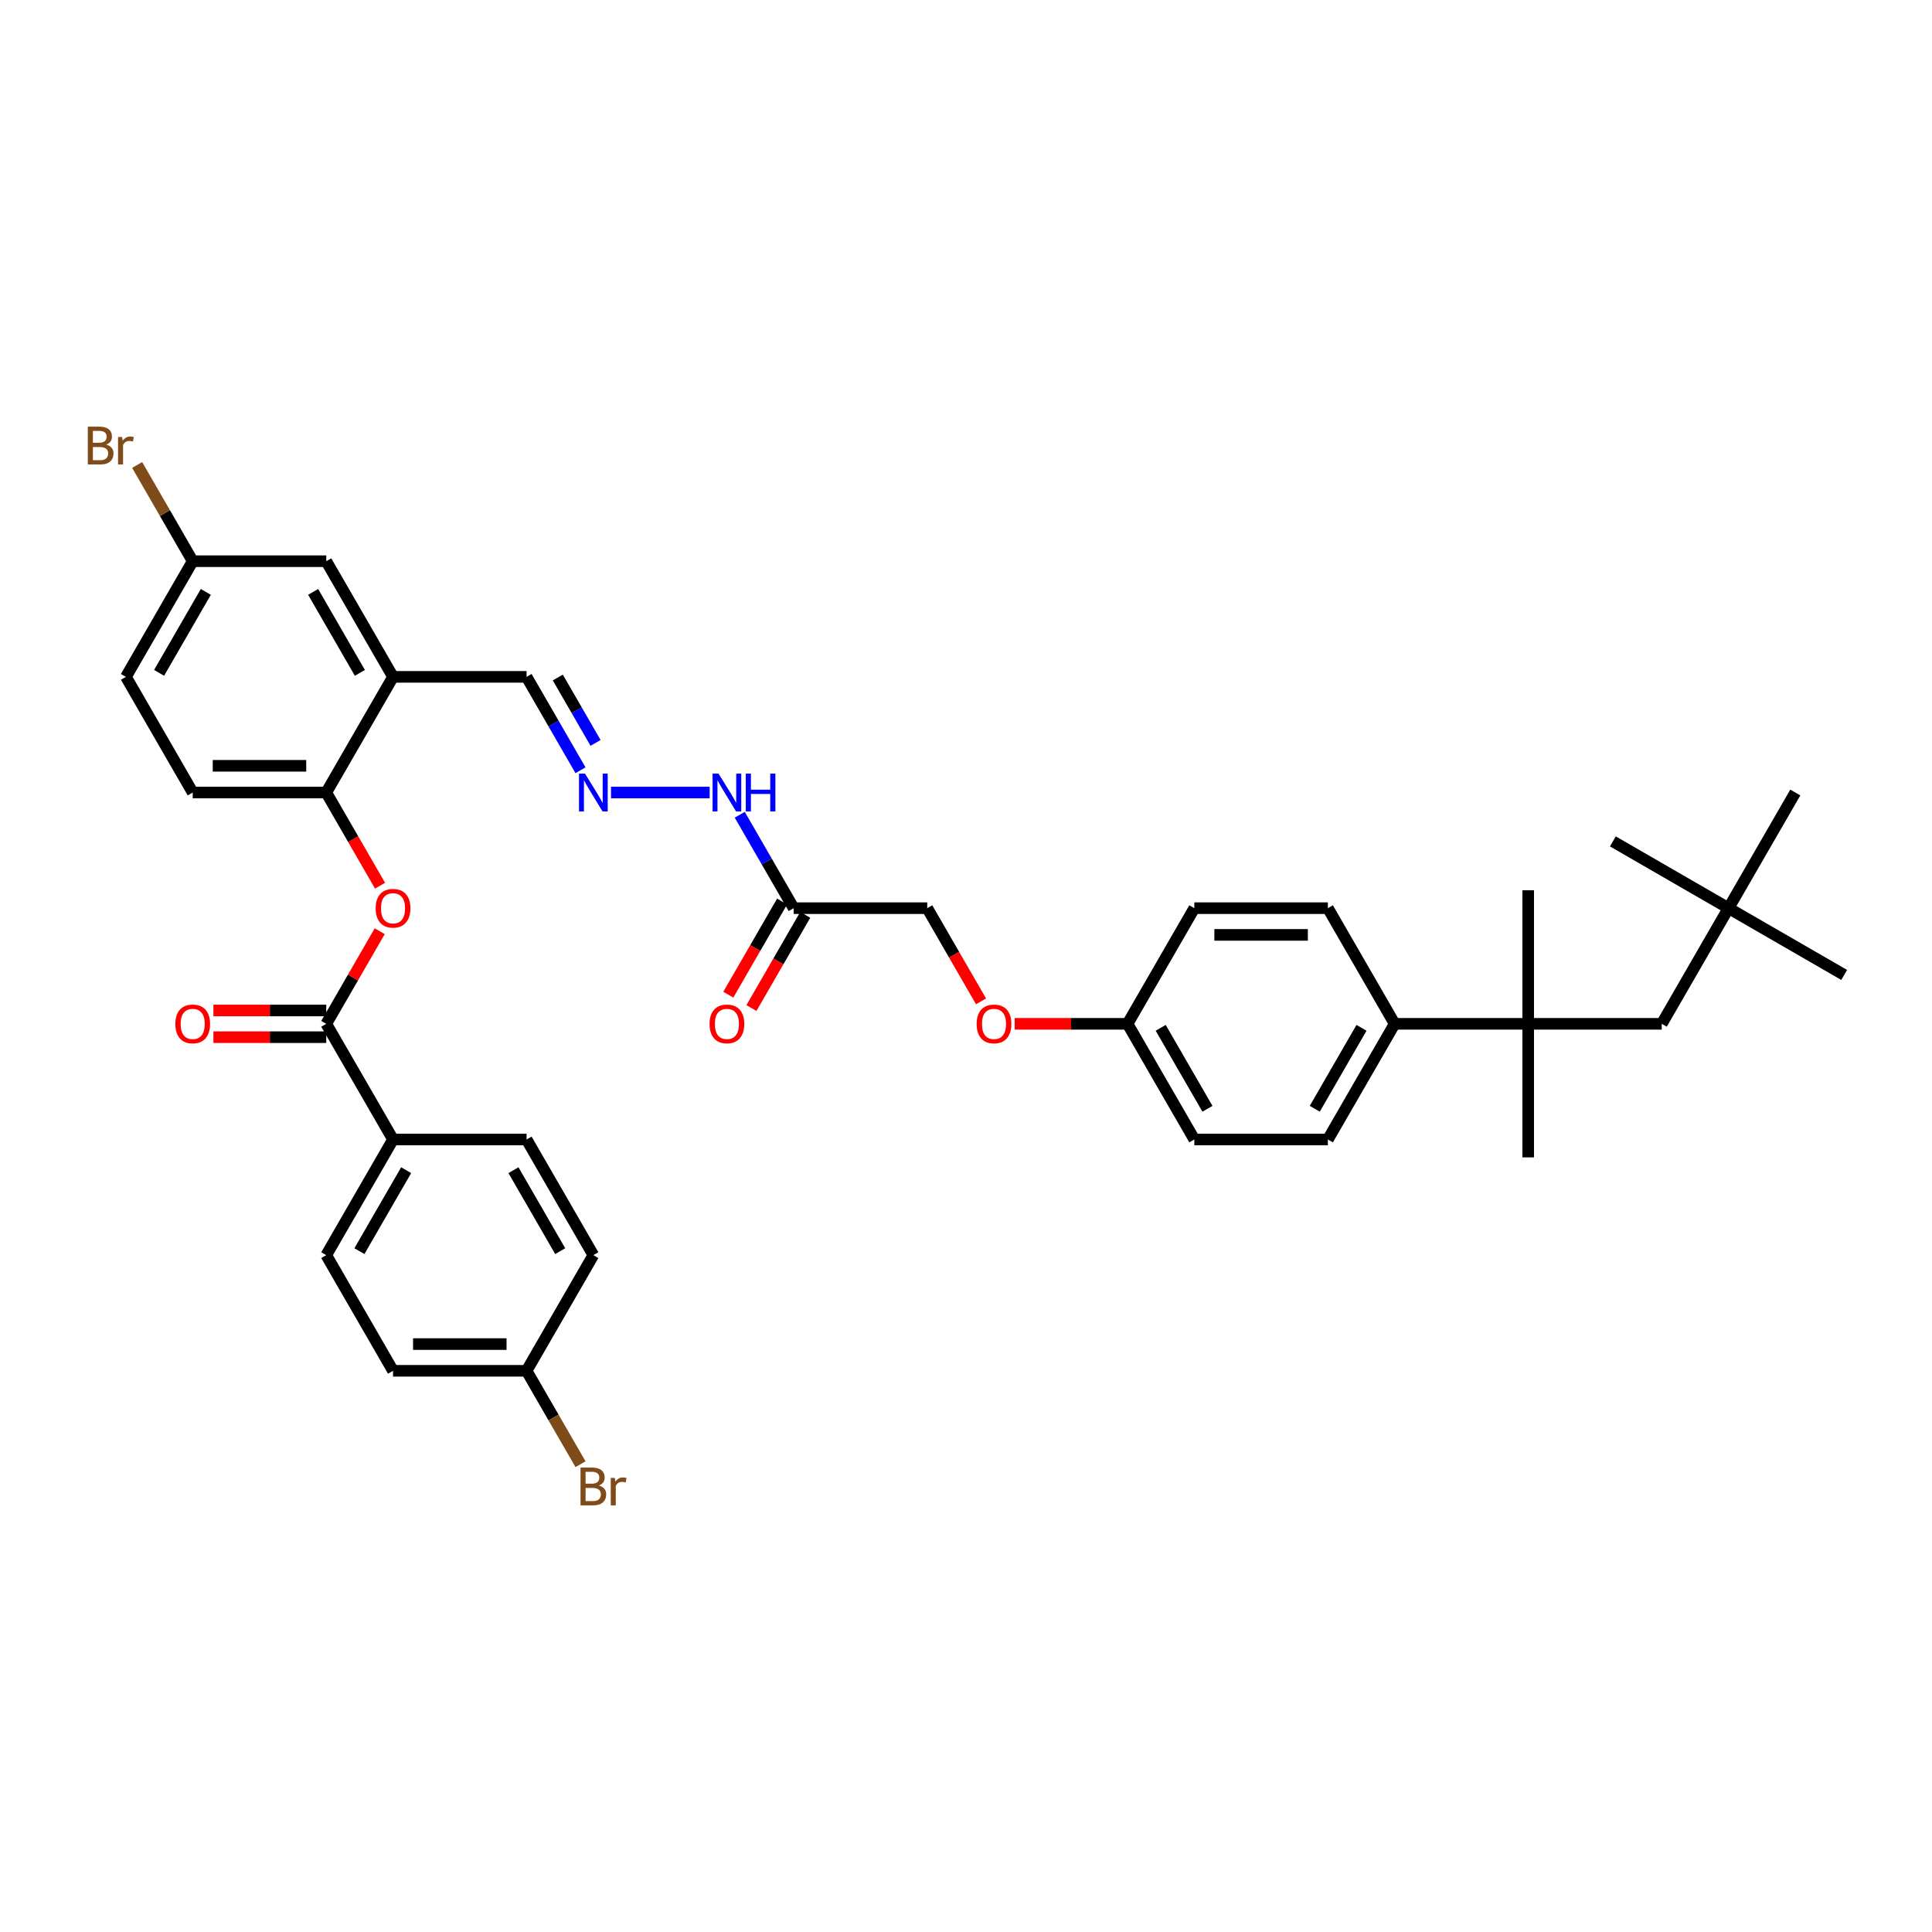 <?xml version='1.0' encoding='iso-8859-1'?>
<svg version='1.1' baseProfile='full'
              xmlns='http://www.w3.org/2000/svg'
                      xmlns:rdkit='http://www.rdkit.org/xml'
                      xmlns:xlink='http://www.w3.org/1999/xlink'
                  xml:space='preserve'
width='1000px' height='1000px' viewBox='0 0 1000 1000'>
<!-- END OF HEADER -->
<rect style='opacity:1.0;fill:#FFFFFF;stroke:none' width='1000' height='1000' x='0' y='0'> </rect>
<path class='bond-0' d='M 168.87,529.932 L 182.707,505.965' style='fill:none;fill-rule:evenodd;stroke:#000000;stroke-width:6px;stroke-linecap:butt;stroke-linejoin:miter;stroke-opacity:1' />
<path class='bond-0' d='M 182.707,505.965 L 196.544,481.999' style='fill:none;fill-rule:evenodd;stroke:#FF0000;stroke-width:6px;stroke-linecap:butt;stroke-linejoin:miter;stroke-opacity:1' />
<path class='bond-6' d='M 168.87,529.932 L 203.433,589.796' style='fill:none;fill-rule:evenodd;stroke:#000000;stroke-width:6px;stroke-linecap:butt;stroke-linejoin:miter;stroke-opacity:1' />
<path class='bond-11' d='M 168.87,523.019 L 139.665,523.019' style='fill:none;fill-rule:evenodd;stroke:#000000;stroke-width:6px;stroke-linecap:butt;stroke-linejoin:miter;stroke-opacity:1' />
<path class='bond-11' d='M 139.665,523.019 L 110.46,523.019' style='fill:none;fill-rule:evenodd;stroke:#FF0000;stroke-width:6px;stroke-linecap:butt;stroke-linejoin:miter;stroke-opacity:1' />
<path class='bond-11' d='M 168.87,536.844 L 139.665,536.844' style='fill:none;fill-rule:evenodd;stroke:#000000;stroke-width:6px;stroke-linecap:butt;stroke-linejoin:miter;stroke-opacity:1' />
<path class='bond-11' d='M 139.665,536.844 L 110.46,536.844' style='fill:none;fill-rule:evenodd;stroke:#FF0000;stroke-width:6px;stroke-linecap:butt;stroke-linejoin:miter;stroke-opacity:1' />
<path class='bond-2' d='M 196.72,458.441 L 182.795,434.323' style='fill:none;fill-rule:evenodd;stroke:#FF0000;stroke-width:6px;stroke-linecap:butt;stroke-linejoin:miter;stroke-opacity:1' />
<path class='bond-2' d='M 182.795,434.323 L 168.87,410.204' style='fill:none;fill-rule:evenodd;stroke:#000000;stroke-width:6px;stroke-linecap:butt;stroke-linejoin:miter;stroke-opacity:1' />
<path class='bond-1' d='M 203.433,350.34 L 168.87,410.204' style='fill:none;fill-rule:evenodd;stroke:#000000;stroke-width:6px;stroke-linecap:butt;stroke-linejoin:miter;stroke-opacity:1' />
<path class='bond-9' d='M 203.433,350.34 L 168.87,290.476' style='fill:none;fill-rule:evenodd;stroke:#000000;stroke-width:6px;stroke-linecap:butt;stroke-linejoin:miter;stroke-opacity:1' />
<path class='bond-9' d='M 186.275,348.273 L 162.082,306.368' style='fill:none;fill-rule:evenodd;stroke:#000000;stroke-width:6px;stroke-linecap:butt;stroke-linejoin:miter;stroke-opacity:1' />
<path class='bond-12' d='M 203.433,350.34 L 272.557,350.34' style='fill:none;fill-rule:evenodd;stroke:#000000;stroke-width:6px;stroke-linecap:butt;stroke-linejoin:miter;stroke-opacity:1' />
<path class='bond-14' d='M 168.87,410.204 L 99.745,410.204' style='fill:none;fill-rule:evenodd;stroke:#000000;stroke-width:6px;stroke-linecap:butt;stroke-linejoin:miter;stroke-opacity:1' />
<path class='bond-14' d='M 158.501,396.379 L 110.114,396.379' style='fill:none;fill-rule:evenodd;stroke:#000000;stroke-width:6px;stroke-linecap:butt;stroke-linejoin:miter;stroke-opacity:1' />
<path class='bond-3' d='M 410.807,470.068 L 396.85,445.894' style='fill:none;fill-rule:evenodd;stroke:#000000;stroke-width:6px;stroke-linecap:butt;stroke-linejoin:miter;stroke-opacity:1' />
<path class='bond-3' d='M 396.85,445.894 L 382.894,421.72' style='fill:none;fill-rule:evenodd;stroke:#0000FF;stroke-width:6px;stroke-linecap:butt;stroke-linejoin:miter;stroke-opacity:1' />
<path class='bond-13' d='M 404.821,466.612 L 390.896,490.73' style='fill:none;fill-rule:evenodd;stroke:#000000;stroke-width:6px;stroke-linecap:butt;stroke-linejoin:miter;stroke-opacity:1' />
<path class='bond-13' d='M 390.896,490.73 L 376.971,514.849' style='fill:none;fill-rule:evenodd;stroke:#FF0000;stroke-width:6px;stroke-linecap:butt;stroke-linejoin:miter;stroke-opacity:1' />
<path class='bond-13' d='M 416.794,473.524 L 402.869,497.643' style='fill:none;fill-rule:evenodd;stroke:#000000;stroke-width:6px;stroke-linecap:butt;stroke-linejoin:miter;stroke-opacity:1' />
<path class='bond-13' d='M 402.869,497.643 L 388.944,521.761' style='fill:none;fill-rule:evenodd;stroke:#FF0000;stroke-width:6px;stroke-linecap:butt;stroke-linejoin:miter;stroke-opacity:1' />
<path class='bond-20' d='M 410.807,470.068 L 479.932,470.068' style='fill:none;fill-rule:evenodd;stroke:#000000;stroke-width:6px;stroke-linecap:butt;stroke-linejoin:miter;stroke-opacity:1' />
<path class='bond-4' d='M 790.994,529.932 L 721.869,529.932' style='fill:none;fill-rule:evenodd;stroke:#000000;stroke-width:6px;stroke-linecap:butt;stroke-linejoin:miter;stroke-opacity:1' />
<path class='bond-8' d='M 790.994,529.932 L 860.119,529.932' style='fill:none;fill-rule:evenodd;stroke:#000000;stroke-width:6px;stroke-linecap:butt;stroke-linejoin:miter;stroke-opacity:1' />
<path class='bond-32' d='M 790.994,529.932 L 790.994,599.057' style='fill:none;fill-rule:evenodd;stroke:#000000;stroke-width:6px;stroke-linecap:butt;stroke-linejoin:miter;stroke-opacity:1' />
<path class='bond-33' d='M 790.994,529.932 L 790.994,460.807' style='fill:none;fill-rule:evenodd;stroke:#000000;stroke-width:6px;stroke-linecap:butt;stroke-linejoin:miter;stroke-opacity:1' />
<path class='bond-5' d='M 300.471,398.688 L 286.514,374.514' style='fill:none;fill-rule:evenodd;stroke:#0000FF;stroke-width:6px;stroke-linecap:butt;stroke-linejoin:miter;stroke-opacity:1' />
<path class='bond-5' d='M 286.514,374.514 L 272.557,350.34' style='fill:none;fill-rule:evenodd;stroke:#000000;stroke-width:6px;stroke-linecap:butt;stroke-linejoin:miter;stroke-opacity:1' />
<path class='bond-5' d='M 308.257,384.523 L 298.487,367.602' style='fill:none;fill-rule:evenodd;stroke:#0000FF;stroke-width:6px;stroke-linecap:butt;stroke-linejoin:miter;stroke-opacity:1' />
<path class='bond-5' d='M 298.487,367.602 L 288.717,350.68' style='fill:none;fill-rule:evenodd;stroke:#000000;stroke-width:6px;stroke-linecap:butt;stroke-linejoin:miter;stroke-opacity:1' />
<path class='bond-10' d='M 316.272,410.204 L 367.321,410.204' style='fill:none;fill-rule:evenodd;stroke:#0000FF;stroke-width:6px;stroke-linecap:butt;stroke-linejoin:miter;stroke-opacity:1' />
<path class='bond-16' d='M 203.433,589.796 L 168.87,649.66' style='fill:none;fill-rule:evenodd;stroke:#000000;stroke-width:6px;stroke-linecap:butt;stroke-linejoin:miter;stroke-opacity:1' />
<path class='bond-16' d='M 210.221,605.688 L 186.027,647.593' style='fill:none;fill-rule:evenodd;stroke:#000000;stroke-width:6px;stroke-linecap:butt;stroke-linejoin:miter;stroke-opacity:1' />
<path class='bond-17' d='M 203.433,589.796 L 272.557,589.796' style='fill:none;fill-rule:evenodd;stroke:#000000;stroke-width:6px;stroke-linecap:butt;stroke-linejoin:miter;stroke-opacity:1' />
<path class='bond-7' d='M 721.869,529.932 L 687.307,589.796' style='fill:none;fill-rule:evenodd;stroke:#000000;stroke-width:6px;stroke-linecap:butt;stroke-linejoin:miter;stroke-opacity:1' />
<path class='bond-7' d='M 704.712,531.999 L 680.518,573.904' style='fill:none;fill-rule:evenodd;stroke:#000000;stroke-width:6px;stroke-linecap:butt;stroke-linejoin:miter;stroke-opacity:1' />
<path class='bond-39' d='M 721.869,529.932 L 687.307,470.068' style='fill:none;fill-rule:evenodd;stroke:#000000;stroke-width:6px;stroke-linecap:butt;stroke-linejoin:miter;stroke-opacity:1' />
<path class='bond-15' d='M 860.119,529.932 L 894.682,470.068' style='fill:none;fill-rule:evenodd;stroke:#000000;stroke-width:6px;stroke-linecap:butt;stroke-linejoin:miter;stroke-opacity:1' />
<path class='bond-38' d='M 168.87,290.476 L 99.745,290.476' style='fill:none;fill-rule:evenodd;stroke:#000000;stroke-width:6px;stroke-linecap:butt;stroke-linejoin:miter;stroke-opacity:1' />
<path class='bond-25' d='M 99.745,410.204 L 65.183,350.34' style='fill:none;fill-rule:evenodd;stroke:#000000;stroke-width:6px;stroke-linecap:butt;stroke-linejoin:miter;stroke-opacity:1' />
<path class='bond-34' d='M 894.682,470.068 L 954.545,504.63' style='fill:none;fill-rule:evenodd;stroke:#000000;stroke-width:6px;stroke-linecap:butt;stroke-linejoin:miter;stroke-opacity:1' />
<path class='bond-35' d='M 894.682,470.068 L 834.818,435.506' style='fill:none;fill-rule:evenodd;stroke:#000000;stroke-width:6px;stroke-linecap:butt;stroke-linejoin:miter;stroke-opacity:1' />
<path class='bond-36' d='M 894.682,470.068 L 929.244,410.204' style='fill:none;fill-rule:evenodd;stroke:#000000;stroke-width:6px;stroke-linecap:butt;stroke-linejoin:miter;stroke-opacity:1' />
<path class='bond-28' d='M 168.87,649.66 L 203.433,709.524' style='fill:none;fill-rule:evenodd;stroke:#000000;stroke-width:6px;stroke-linecap:butt;stroke-linejoin:miter;stroke-opacity:1' />
<path class='bond-29' d='M 272.557,589.796 L 307.12,649.66' style='fill:none;fill-rule:evenodd;stroke:#000000;stroke-width:6px;stroke-linecap:butt;stroke-linejoin:miter;stroke-opacity:1' />
<path class='bond-29' d='M 265.769,605.688 L 289.963,647.593' style='fill:none;fill-rule:evenodd;stroke:#000000;stroke-width:6px;stroke-linecap:butt;stroke-linejoin:miter;stroke-opacity:1' />
<path class='bond-18' d='M 687.307,470.068 L 618.182,470.068' style='fill:none;fill-rule:evenodd;stroke:#000000;stroke-width:6px;stroke-linecap:butt;stroke-linejoin:miter;stroke-opacity:1' />
<path class='bond-18' d='M 676.938,483.893 L 628.551,483.893' style='fill:none;fill-rule:evenodd;stroke:#000000;stroke-width:6px;stroke-linecap:butt;stroke-linejoin:miter;stroke-opacity:1' />
<path class='bond-19' d='M 687.307,589.796 L 618.182,589.796' style='fill:none;fill-rule:evenodd;stroke:#000000;stroke-width:6px;stroke-linecap:butt;stroke-linejoin:miter;stroke-opacity:1' />
<path class='bond-21' d='M 479.932,470.068 L 493.857,494.187' style='fill:none;fill-rule:evenodd;stroke:#000000;stroke-width:6px;stroke-linecap:butt;stroke-linejoin:miter;stroke-opacity:1' />
<path class='bond-21' d='M 493.857,494.187 L 507.782,518.305' style='fill:none;fill-rule:evenodd;stroke:#FF0000;stroke-width:6px;stroke-linecap:butt;stroke-linejoin:miter;stroke-opacity:1' />
<path class='bond-23' d='M 525.209,529.932 L 554.414,529.932' style='fill:none;fill-rule:evenodd;stroke:#FF0000;stroke-width:6px;stroke-linecap:butt;stroke-linejoin:miter;stroke-opacity:1' />
<path class='bond-23' d='M 554.414,529.932 L 583.62,529.932' style='fill:none;fill-rule:evenodd;stroke:#000000;stroke-width:6px;stroke-linecap:butt;stroke-linejoin:miter;stroke-opacity:1' />
<path class='bond-22' d='M 99.745,290.476 L 65.183,350.34' style='fill:none;fill-rule:evenodd;stroke:#000000;stroke-width:6px;stroke-linecap:butt;stroke-linejoin:miter;stroke-opacity:1' />
<path class='bond-22' d='M 106.534,306.368 L 82.34,348.273' style='fill:none;fill-rule:evenodd;stroke:#000000;stroke-width:6px;stroke-linecap:butt;stroke-linejoin:miter;stroke-opacity:1' />
<path class='bond-30' d='M 99.745,290.476 L 85.367,265.573' style='fill:none;fill-rule:evenodd;stroke:#000000;stroke-width:6px;stroke-linecap:butt;stroke-linejoin:miter;stroke-opacity:1' />
<path class='bond-30' d='M 85.367,265.573 L 70.989,240.67' style='fill:none;fill-rule:evenodd;stroke:#7F4C19;stroke-width:6px;stroke-linecap:butt;stroke-linejoin:miter;stroke-opacity:1' />
<path class='bond-26' d='M 583.62,529.932 L 618.182,470.068' style='fill:none;fill-rule:evenodd;stroke:#000000;stroke-width:6px;stroke-linecap:butt;stroke-linejoin:miter;stroke-opacity:1' />
<path class='bond-27' d='M 583.62,529.932 L 618.182,589.796' style='fill:none;fill-rule:evenodd;stroke:#000000;stroke-width:6px;stroke-linecap:butt;stroke-linejoin:miter;stroke-opacity:1' />
<path class='bond-27' d='M 600.777,531.999 L 624.97,573.904' style='fill:none;fill-rule:evenodd;stroke:#000000;stroke-width:6px;stroke-linecap:butt;stroke-linejoin:miter;stroke-opacity:1' />
<path class='bond-24' d='M 272.557,709.524 L 307.12,649.66' style='fill:none;fill-rule:evenodd;stroke:#000000;stroke-width:6px;stroke-linecap:butt;stroke-linejoin:miter;stroke-opacity:1' />
<path class='bond-31' d='M 272.557,709.524 L 286.514,733.698' style='fill:none;fill-rule:evenodd;stroke:#000000;stroke-width:6px;stroke-linecap:butt;stroke-linejoin:miter;stroke-opacity:1' />
<path class='bond-31' d='M 286.514,733.698 L 300.471,757.871' style='fill:none;fill-rule:evenodd;stroke:#7F4C19;stroke-width:6px;stroke-linecap:butt;stroke-linejoin:miter;stroke-opacity:1' />
<path class='bond-37' d='M 272.557,709.524 L 203.433,709.524' style='fill:none;fill-rule:evenodd;stroke:#000000;stroke-width:6px;stroke-linecap:butt;stroke-linejoin:miter;stroke-opacity:1' />
<path class='bond-37' d='M 262.189,695.699 L 213.801,695.699' style='fill:none;fill-rule:evenodd;stroke:#000000;stroke-width:6px;stroke-linecap:butt;stroke-linejoin:miter;stroke-opacity:1' />
<path  class='atom-1' d='M 194.446 470.123
Q 194.446 465.423, 196.769 462.796
Q 199.092 460.169, 203.433 460.169
Q 207.774 460.169, 210.096 462.796
Q 212.419 465.423, 212.419 470.123
Q 212.419 474.879, 210.069 477.589
Q 207.718 480.271, 203.433 480.271
Q 199.119 480.271, 196.769 477.589
Q 194.446 474.907, 194.446 470.123
M 203.433 478.059
Q 206.419 478.059, 208.022 476.068
Q 209.654 474.05, 209.654 470.123
Q 209.654 466.28, 208.022 464.345
Q 206.419 462.381, 203.433 462.381
Q 200.446 462.381, 198.815 464.317
Q 197.211 466.252, 197.211 470.123
Q 197.211 474.077, 198.815 476.068
Q 200.446 478.059, 203.433 478.059
' fill='#FF0000'/>
<path  class='atom-6' d='M 302.793 400.416
L 309.207 410.785
Q 309.843 411.808, 310.866 413.66
Q 311.89 415.513, 311.945 415.624
L 311.945 400.416
L 314.544 400.416
L 314.544 419.992
L 311.862 419.992
L 304.977 408.656
Q 304.175 407.329, 303.318 405.808
Q 302.489 404.287, 302.24 403.817
L 302.24 419.992
L 299.696 419.992
L 299.696 400.416
L 302.793 400.416
' fill='#0000FF'/>
<path  class='atom-11' d='M 371.918 400.416
L 378.332 410.785
Q 378.968 411.808, 379.991 413.66
Q 381.014 415.513, 381.07 415.624
L 381.07 400.416
L 383.669 400.416
L 383.669 419.992
L 380.987 419.992
L 374.102 408.656
Q 373.3 407.329, 372.443 405.808
Q 371.613 404.287, 371.365 403.817
L 371.365 419.992
L 368.821 419.992
L 368.821 400.416
L 371.918 400.416
' fill='#0000FF'/>
<path  class='atom-11' d='M 386.019 400.416
L 388.673 400.416
L 388.673 408.739
L 398.683 408.739
L 398.683 400.416
L 401.337 400.416
L 401.337 419.992
L 398.683 419.992
L 398.683 410.951
L 388.673 410.951
L 388.673 419.992
L 386.019 419.992
L 386.019 400.416
' fill='#0000FF'/>
<path  class='atom-12' d='M 90.759 529.987
Q 90.759 525.287, 93.082 522.66
Q 95.404 520.033, 99.745 520.033
Q 104.086 520.033, 106.409 522.66
Q 108.731 525.287, 108.731 529.987
Q 108.731 534.743, 106.381 537.453
Q 104.031 540.135, 99.745 540.135
Q 95.432 540.135, 93.082 537.453
Q 90.759 534.771, 90.759 529.987
M 99.745 537.923
Q 102.731 537.923, 104.335 535.932
Q 105.966 533.914, 105.966 529.987
Q 105.966 526.144, 104.335 524.208
Q 102.731 522.245, 99.745 522.245
Q 96.759 522.245, 95.128 524.181
Q 93.524 526.116, 93.524 529.987
Q 93.524 533.941, 95.128 535.932
Q 96.759 537.923, 99.745 537.923
' fill='#FF0000'/>
<path  class='atom-14' d='M 367.259 529.987
Q 367.259 525.287, 369.581 522.66
Q 371.904 520.033, 376.245 520.033
Q 380.586 520.033, 382.908 522.66
Q 385.231 525.287, 385.231 529.987
Q 385.231 534.743, 382.881 537.453
Q 380.531 540.135, 376.245 540.135
Q 371.931 540.135, 369.581 537.453
Q 367.259 534.771, 367.259 529.987
M 376.245 537.923
Q 379.231 537.923, 380.835 535.932
Q 382.466 533.914, 382.466 529.987
Q 382.466 526.144, 380.835 524.208
Q 379.231 522.245, 376.245 522.245
Q 373.259 522.245, 371.627 524.181
Q 370.024 526.116, 370.024 529.987
Q 370.024 533.941, 371.627 535.932
Q 373.259 537.923, 376.245 537.923
' fill='#FF0000'/>
<path  class='atom-22' d='M 505.508 529.987
Q 505.508 525.287, 507.831 522.66
Q 510.154 520.033, 514.495 520.033
Q 518.836 520.033, 521.158 522.66
Q 523.481 525.287, 523.481 529.987
Q 523.481 534.743, 521.131 537.453
Q 518.78 540.135, 514.495 540.135
Q 510.181 540.135, 507.831 537.453
Q 505.508 534.771, 505.508 529.987
M 514.495 537.923
Q 517.481 537.923, 519.085 535.932
Q 520.716 533.914, 520.716 529.987
Q 520.716 526.144, 519.085 524.208
Q 517.481 522.245, 514.495 522.245
Q 511.508 522.245, 509.877 524.181
Q 508.273 526.116, 508.273 529.987
Q 508.273 533.941, 509.877 535.932
Q 511.508 537.923, 514.495 537.923
' fill='#FF0000'/>
<path  class='atom-31' d='M 54.966 230.115
Q 56.846 230.64, 57.786 231.801
Q 58.754 232.935, 58.754 234.622
Q 58.754 237.331, 57.012 238.88
Q 55.298 240.4, 52.035 240.4
L 45.455 240.4
L 45.455 220.824
L 51.233 220.824
Q 54.579 220.824, 56.266 222.179
Q 57.952 223.534, 57.952 226.022
Q 57.952 228.981, 54.966 230.115
M 48.081 223.036
L 48.081 229.175
L 51.233 229.175
Q 53.169 229.175, 54.164 228.4
Q 55.187 227.599, 55.187 226.022
Q 55.187 223.036, 51.233 223.036
L 48.081 223.036
M 52.035 238.188
Q 53.943 238.188, 54.966 237.276
Q 55.989 236.364, 55.989 234.622
Q 55.989 233.018, 54.855 232.216
Q 53.749 231.387, 51.62 231.387
L 48.081 231.387
L 48.081 238.188
L 52.035 238.188
' fill='#7F4C19'/>
<path  class='atom-31' d='M 63.206 226.188
L 63.51 228.152
Q 65.003 225.94, 67.436 225.94
Q 68.21 225.94, 69.261 226.216
L 68.846 228.539
Q 67.657 228.262, 66.994 228.262
Q 65.833 228.262, 65.058 228.732
Q 64.312 229.175, 63.703 230.253
L 63.703 240.4
L 61.104 240.4
L 61.104 226.188
L 63.206 226.188
' fill='#7F4C19'/>
<path  class='atom-32' d='M 309.982 768.89
Q 311.862 769.415, 312.802 770.577
Q 313.77 771.71, 313.77 773.397
Q 313.77 776.107, 312.028 777.655
Q 310.313 779.176, 307.051 779.176
L 300.47 779.176
L 300.47 759.6
L 306.249 759.6
Q 309.595 759.6, 311.281 760.954
Q 312.968 762.309, 312.968 764.798
Q 312.968 767.756, 309.982 768.89
M 303.097 761.812
L 303.097 767.95
L 306.249 767.95
Q 308.184 767.95, 309.18 767.176
Q 310.203 766.374, 310.203 764.798
Q 310.203 761.812, 306.249 761.812
L 303.097 761.812
M 307.051 776.964
Q 308.959 776.964, 309.982 776.051
Q 311.005 775.139, 311.005 773.397
Q 311.005 771.793, 309.871 770.991
Q 308.765 770.162, 306.636 770.162
L 303.097 770.162
L 303.097 776.964
L 307.051 776.964
' fill='#7F4C19'/>
<path  class='atom-32' d='M 318.221 764.964
L 318.526 766.927
Q 320.019 764.715, 322.452 764.715
Q 323.226 764.715, 324.277 764.991
L 323.862 767.314
Q 322.673 767.037, 322.009 767.037
Q 320.848 767.037, 320.074 767.507
Q 319.327 767.95, 318.719 769.028
L 318.719 779.176
L 316.12 779.176
L 316.12 764.964
L 318.221 764.964
' fill='#7F4C19'/>
</svg>
